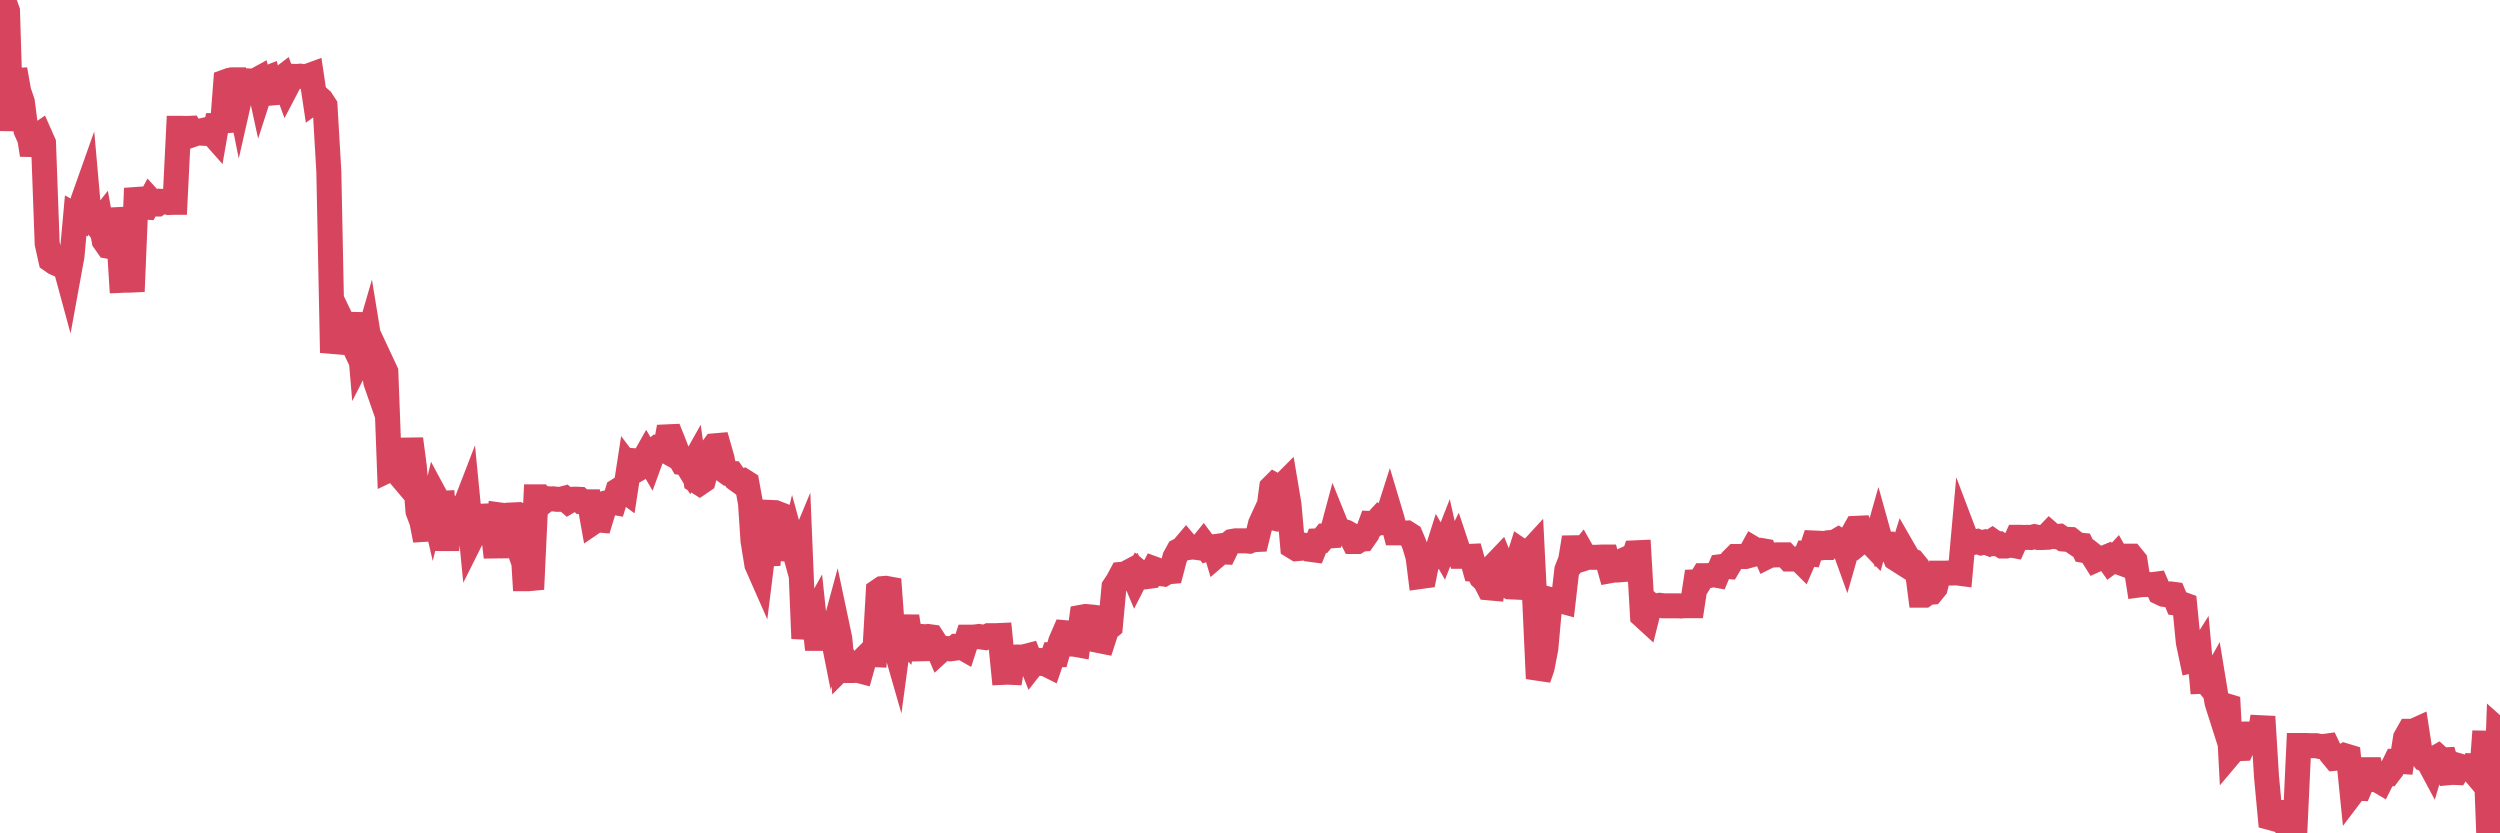 <?xml version="1.0"?><svg width="150px" height="50px" xmlns="http://www.w3.org/2000/svg" xmlns:xlink="http://www.w3.org/1999/xlink"> <polyline fill="none" stroke="#d6455d" stroke-width="1.5px" stroke-linecap="round" stroke-miterlimit="5" points="0.00,0.00 0.22,0.03 0.45,0.66 0.67,7.84 0.89,4.17 1.12,5.47 1.34,6.12 1.56,7.82 1.79,8.34 1.94,9.29 2.16,8.21 2.38,8.06 2.61,8.58 2.83,14.61 3.05,15.60 3.28,15.76 3.50,15.86 3.65,15.83 3.87,15.81 4.09,16.62 4.32,15.36 4.54,12.93 4.76,13.05 4.99,12.00 5.21,11.38 5.36,13.08 5.58,13.20 5.81,13.50 6.03,13.22 6.25,14.44 6.48,14.77 6.70,14.81 6.92,12.54 7.07,13.31 7.29,16.82 7.52,16.81 7.74,16.81 7.96,16.80 8.19,11.30 8.41,12.49 8.63,12.42 8.78,12.43 9.01,12.00 9.23,12.24 9.45,12.24 9.68,12.08 9.90,12.09 10.12,12.15 10.35,12.14 10.50,12.14 10.72,7.70 10.94,7.70 11.17,7.71 11.39,7.70 11.61,8.06 11.84,7.98 12.06,7.99 12.21,7.82 12.43,7.77 12.65,7.92 12.88,8.18 13.10,6.92 13.32,7.90 13.55,4.90 13.77,4.82 13.92,4.79 14.14,4.79 14.37,5.93 14.59,4.96 14.81,4.85 15.04,4.86 15.26,4.87 15.48,4.75 15.63,5.44 15.85,4.76 16.08,4.67 16.30,5.58 16.52,5.56 16.75,4.81 16.97,4.64 17.19,5.24 17.42,4.80 17.57,4.58 17.79,4.59 18.01,4.57 18.24,4.61 18.46,4.57 18.68,4.49 18.91,6.03 19.13,5.87 19.28,6.00 19.50,6.34 19.73,10.29 19.95,21.16 20.17,20.02 20.40,20.00 20.62,19.48 20.84,19.94 20.99,19.25 21.21,20.58 21.44,18.80 21.66,21.39 21.88,20.96 22.11,20.17 22.33,21.52 22.55,22.93 22.70,23.36 22.93,21.84 23.15,22.31 23.37,28.17 23.60,28.06 23.82,28.32 24.04,26.79 24.27,27.77 24.41,28.50 24.64,26.34 24.86,28.01 25.08,30.68 25.31,31.29 25.53,32.41 25.75,29.42 25.98,30.41 26.13,29.79 26.35,30.20 26.57,30.19 26.80,33.00 27.02,30.49 27.24,30.50 27.47,30.51 27.69,30.93 27.84,30.51 28.06,29.94 28.29,32.30 28.51,31.86 28.73,30.98 28.96,30.97 29.18,31.52 29.40,31.60 29.55,31.51 29.77,33.43 30.00,30.90 30.22,30.93 30.44,30.93 30.67,31.59 30.89,30.89 31.11,30.88 31.26,30.95 31.49,34.72 31.71,34.72 31.93,34.70 32.16,29.81 32.38,29.81 32.60,30.11 32.83,29.92 33.05,29.94 33.20,29.93 33.42,29.96 33.64,29.96 33.87,29.90 34.09,30.09 34.31,29.96 34.54,29.95 34.76,29.96 34.91,30.10 35.13,30.11 35.36,30.11 35.58,31.34 35.80,31.19 36.03,31.21 36.25,30.49 36.47,30.15 36.62,30.11 36.85,30.15 37.07,29.43 37.29,29.29 37.52,29.46 37.74,28.03 37.96,28.32 38.19,28.19 38.33,27.67 38.56,27.69 38.78,27.30 39.00,27.68 39.23,27.05 39.45,26.86 39.67,26.89 39.90,27.02 40.05,26.21 40.27,26.20 40.49,26.75 40.72,27.38 40.94,27.76 41.16,27.79 41.39,28.17 41.61,27.78 41.76,28.84 41.98,28.98 42.20,28.83 42.43,27.95 42.65,27.05 42.87,26.75 43.10,26.73 43.32,27.50 43.47,28.24 43.69,28.40 43.92,28.41 44.14,28.73 44.36,28.89 44.59,28.84 44.81,28.98 45.03,30.19 45.18,32.45 45.41,33.87 45.63,34.37 45.85,32.60 46.08,33.90 46.30,30.75 46.52,30.76 46.75,30.85 46.89,31.93 47.12,31.95 47.34,33.56 47.56,32.67 47.79,33.51 48.01,32.98 48.23,38.31 48.46,36.68 48.68,37.17 48.83,36.90 49.05,38.97 49.28,36.95 49.50,38.39 49.72,36.94 49.95,38.10 50.17,37.29 50.39,38.33 50.54,40.00 50.77,39.77 50.99,40.23 51.21,40.23 51.43,40.21 51.66,40.27 51.88,39.49 52.10,39.27 52.25,39.27 52.48,39.28 52.70,35.47 52.92,35.32 53.15,35.30 53.37,35.34 53.59,38.37 53.82,39.17 53.97,38.06 54.19,38.29 54.41,36.98 54.64,38.54 54.86,38.51 55.08,39.54 55.31,38.19 55.53,38.21 55.68,38.19 55.90,38.22 56.12,38.56 56.35,39.10 56.57,38.90 56.79,38.91 57.02,38.93 57.24,38.90 57.39,38.78 57.61,38.78 57.84,38.91 58.06,38.23 58.28,38.23 58.51,38.22 58.73,38.19 58.95,38.23 59.10,38.25 59.33,38.14 59.55,38.14 59.77,38.14 60.00,38.13 60.22,40.34 60.44,40.33 60.66,40.34 60.81,39.43 61.04,39.42 61.26,39.43 61.48,39.40 61.71,39.34 61.93,39.90 62.15,39.62 62.38,39.63 62.53,39.81 62.75,39.84 62.97,39.95 63.20,39.28 63.42,39.28 63.64,38.49 63.87,37.96 64.09,37.98 64.24,38.64 64.46,38.65 64.68,38.69 64.91,37.03 65.13,36.99 65.35,37.01 65.58,37.03 65.80,37.06 66.02,38.45 66.17,38.48 66.40,37.77 66.62,37.59 66.84,35.22 67.07,34.87 67.29,34.46 67.51,34.44 67.74,34.31 67.89,34.23 68.11,34.75 68.33,34.32 68.56,34.51 68.78,34.60 69.00,34.57 69.23,34.13 69.45,34.21 69.60,34.41 69.82,34.44 70.04,34.31 70.27,34.29 70.49,33.45 70.71,33.05 70.94,32.93 71.16,32.67 71.31,32.85 71.53,32.82 71.76,32.84 71.98,32.87 72.20,32.60 72.43,32.91 72.65,32.83 72.87,32.80 73.02,33.30 73.24,33.11 73.47,33.12 73.69,32.67 73.91,32.49 74.14,32.45 74.36,32.45 74.58,32.45 74.73,32.45 74.96,32.47 75.18,32.38 75.40,32.37 75.63,31.43 75.85,30.95 76.07,31.00 76.30,29.25 76.45,29.10 76.67,29.22 76.89,29.20 77.12,28.97 77.34,30.28 77.56,32.78 77.79,32.92 78.01,32.90 78.16,32.70 78.38,32.74 78.60,32.96 78.83,32.99 79.05,32.45 79.27,32.44 79.50,32.16 79.72,32.16 79.87,32.15 80.09,31.33 80.32,31.90 80.54,31.86 80.76,31.93 80.99,32.06 81.21,32.49 81.43,32.49 81.66,32.35 81.80,32.34 82.03,32.01 82.25,31.41 82.47,31.42 82.70,31.17 82.92,31.36 83.14,31.34 83.37,30.62 83.52,31.12 83.74,31.97 83.96,31.97 84.19,31.99 84.41,31.98 84.63,32.12 84.86,32.67 85.08,33.40 85.23,34.59 85.45,34.56 85.68,33.42 85.90,33.42 86.12,33.41 86.35,32.68 86.57,33.06 86.79,32.50 86.94,33.17 87.16,33.18 87.39,32.72 87.61,33.38 87.83,33.38 88.06,33.39 88.28,33.38 88.50,34.16 88.65,34.17 88.88,34.64 89.10,34.84 89.32,35.27 89.55,35.29 89.77,33.80 89.99,33.57 90.22,34.14 90.36,35.06 90.59,35.21 90.81,35.22 91.03,33.78 91.26,33.06 91.48,33.21 91.70,33.20 91.93,32.95 92.08,35.93 92.30,40.71 92.52,40.09 92.75,38.91 92.97,36.48 93.19,36.02 93.42,36.08 93.64,36.05 93.79,36.09 94.01,34.19 94.24,33.60 94.46,32.25 94.68,33.37 94.91,33.09 95.13,33.48 95.35,33.41 95.50,33.44 95.72,33.44 95.95,33.43 96.17,33.42 96.39,33.42 96.62,34.24 96.84,34.20 97.06,34.20 97.29,34.18 97.44,33.60 97.66,33.50 97.88,33.85 98.11,33.17 98.33,33.16 98.55,36.94 98.78,37.15 99.00,36.27 99.15,36.40 99.37,36.36 99.59,36.32 99.82,36.35 100.04,36.35 100.26,36.35 100.49,36.35 100.71,36.35 100.86,36.36 101.08,36.34 101.31,36.34 101.53,36.34 101.75,34.91 101.98,34.90 102.20,34.54 102.42,34.54 102.57,34.53 102.80,34.48 103.02,34.52 103.24,34.00 103.47,33.97 103.69,33.99 103.91,33.62 104.14,33.39 104.28,33.39 104.51,33.39 104.73,33.39 104.95,33.33 105.18,32.91 105.40,33.04 105.62,33.02 105.85,33.06 106.00,33.41 106.22,33.30 106.44,33.30 106.67,33.29 106.89,33.29 107.11,33.29 107.34,33.54 107.56,33.54 107.71,33.54 107.93,33.53 108.15,33.75 108.38,33.22 108.60,33.24 108.82,32.58 109.05,32.59 109.27,32.87 109.42,32.85 109.64,32.85 109.87,32.55 110.09,32.53 110.31,32.40 110.54,32.54 110.76,33.15 110.98,32.38 111.13,32.11 111.36,31.70 111.58,31.69 111.80,32.36 112.03,32.17 112.25,32.57 112.47,32.80 112.70,31.99 112.92,32.78 113.07,32.67 113.29,32.66 113.51,32.96 113.74,33.51 113.96,33.65 114.18,32.95 114.41,33.35 114.63,33.63 114.78,33.68 115.00,33.95 115.23,35.71 115.45,35.71 115.67,35.55 115.90,35.53 116.12,35.26 116.34,34.39 116.49,34.39 116.71,34.39 116.94,34.38 117.16,34.38 117.38,34.37 117.61,34.40 117.83,31.95 118.05,32.53 118.20,32.53 118.43,32.54 118.65,32.49 118.87,32.57 119.10,32.52 119.32,32.60 119.54,32.46 119.77,32.62 119.92,32.62 120.14,32.76 120.36,32.76 120.59,32.69 120.81,32.73 121.03,32.24 121.26,32.24 121.48,32.25 121.63,32.24 121.85,32.25 122.07,32.20 122.30,32.25 122.52,32.25 122.74,32.24 122.97,32.00 123.19,32.19 123.34,32.20 123.56,32.18 123.79,32.34 124.01,32.36 124.23,32.37 124.46,32.55 124.68,32.70 124.90,32.72 125.05,33.03 125.27,33.07 125.50,33.25 125.72,33.60 125.94,33.50 126.17,33.51 126.39,33.42 126.61,33.73 126.76,33.62 126.99,33.37 127.21,33.76 127.43,33.84 127.66,33.37 127.88,33.37 128.10,33.64 128.33,35.10 128.48,35.08 128.70,35.07 128.92,35.07 129.15,35.08 129.37,35.05 129.59,35.55 129.82,35.66 130.04,35.69 130.26,35.64 130.41,35.66 130.63,36.19 130.86,36.22 131.08,36.30 131.30,38.54 131.53,39.63 131.75,39.58 131.97,39.23 132.12,40.88 132.35,40.87 132.57,41.14 132.79,40.75 133.02,42.15 133.24,42.84 133.46,42.31 133.69,42.38 133.84,45.19 134.06,44.93 134.28,44.92 134.51,44.91 134.73,44.43 134.95,44.04 135.17,44.04 135.40,44.41 135.55,44.40 135.77,43.00 135.99,46.60 136.22,49.06 136.44,49.12 136.66,48.75 136.89,48.75 137.11,49.36 137.26,49.19 137.48,49.46 137.71,49.46 137.93,44.73 138.15,44.73 138.38,44.73 138.60,44.74 138.82,44.74 138.97,44.74 139.19,44.79 139.42,44.79 139.64,44.76 139.86,45.22 140.09,45.50 140.31,45.48 140.53,45.43 140.68,45.34 140.91,45.41 141.13,47.58 141.35,47.29 141.58,47.30 141.80,46.78 142.02,46.18 142.25,46.18 142.40,46.77 142.62,46.78 142.84,46.91 143.07,46.45 143.29,46.44 143.51,46.15 143.74,45.68 143.96,45.68 144.11,45.69 144.33,44.27 144.55,43.88 144.78,43.88 145.00,43.78 145.22,45.21 145.45,45.54 145.67,45.62 145.89,46.03 146.04,45.53 146.27,45.40 146.49,45.60 146.71,45.59 146.94,46.36 147.16,46.34 147.38,46.35 147.61,45.97 147.75,46.01 147.98,46.06 148.20,46.04 148.42,46.30 148.65,45.36 148.87,46.82 149.09,43.88 149.32,49.89 149.47,50.00 149.69,49.98 149.91,43.83 150.00,43.91 "/></svg>